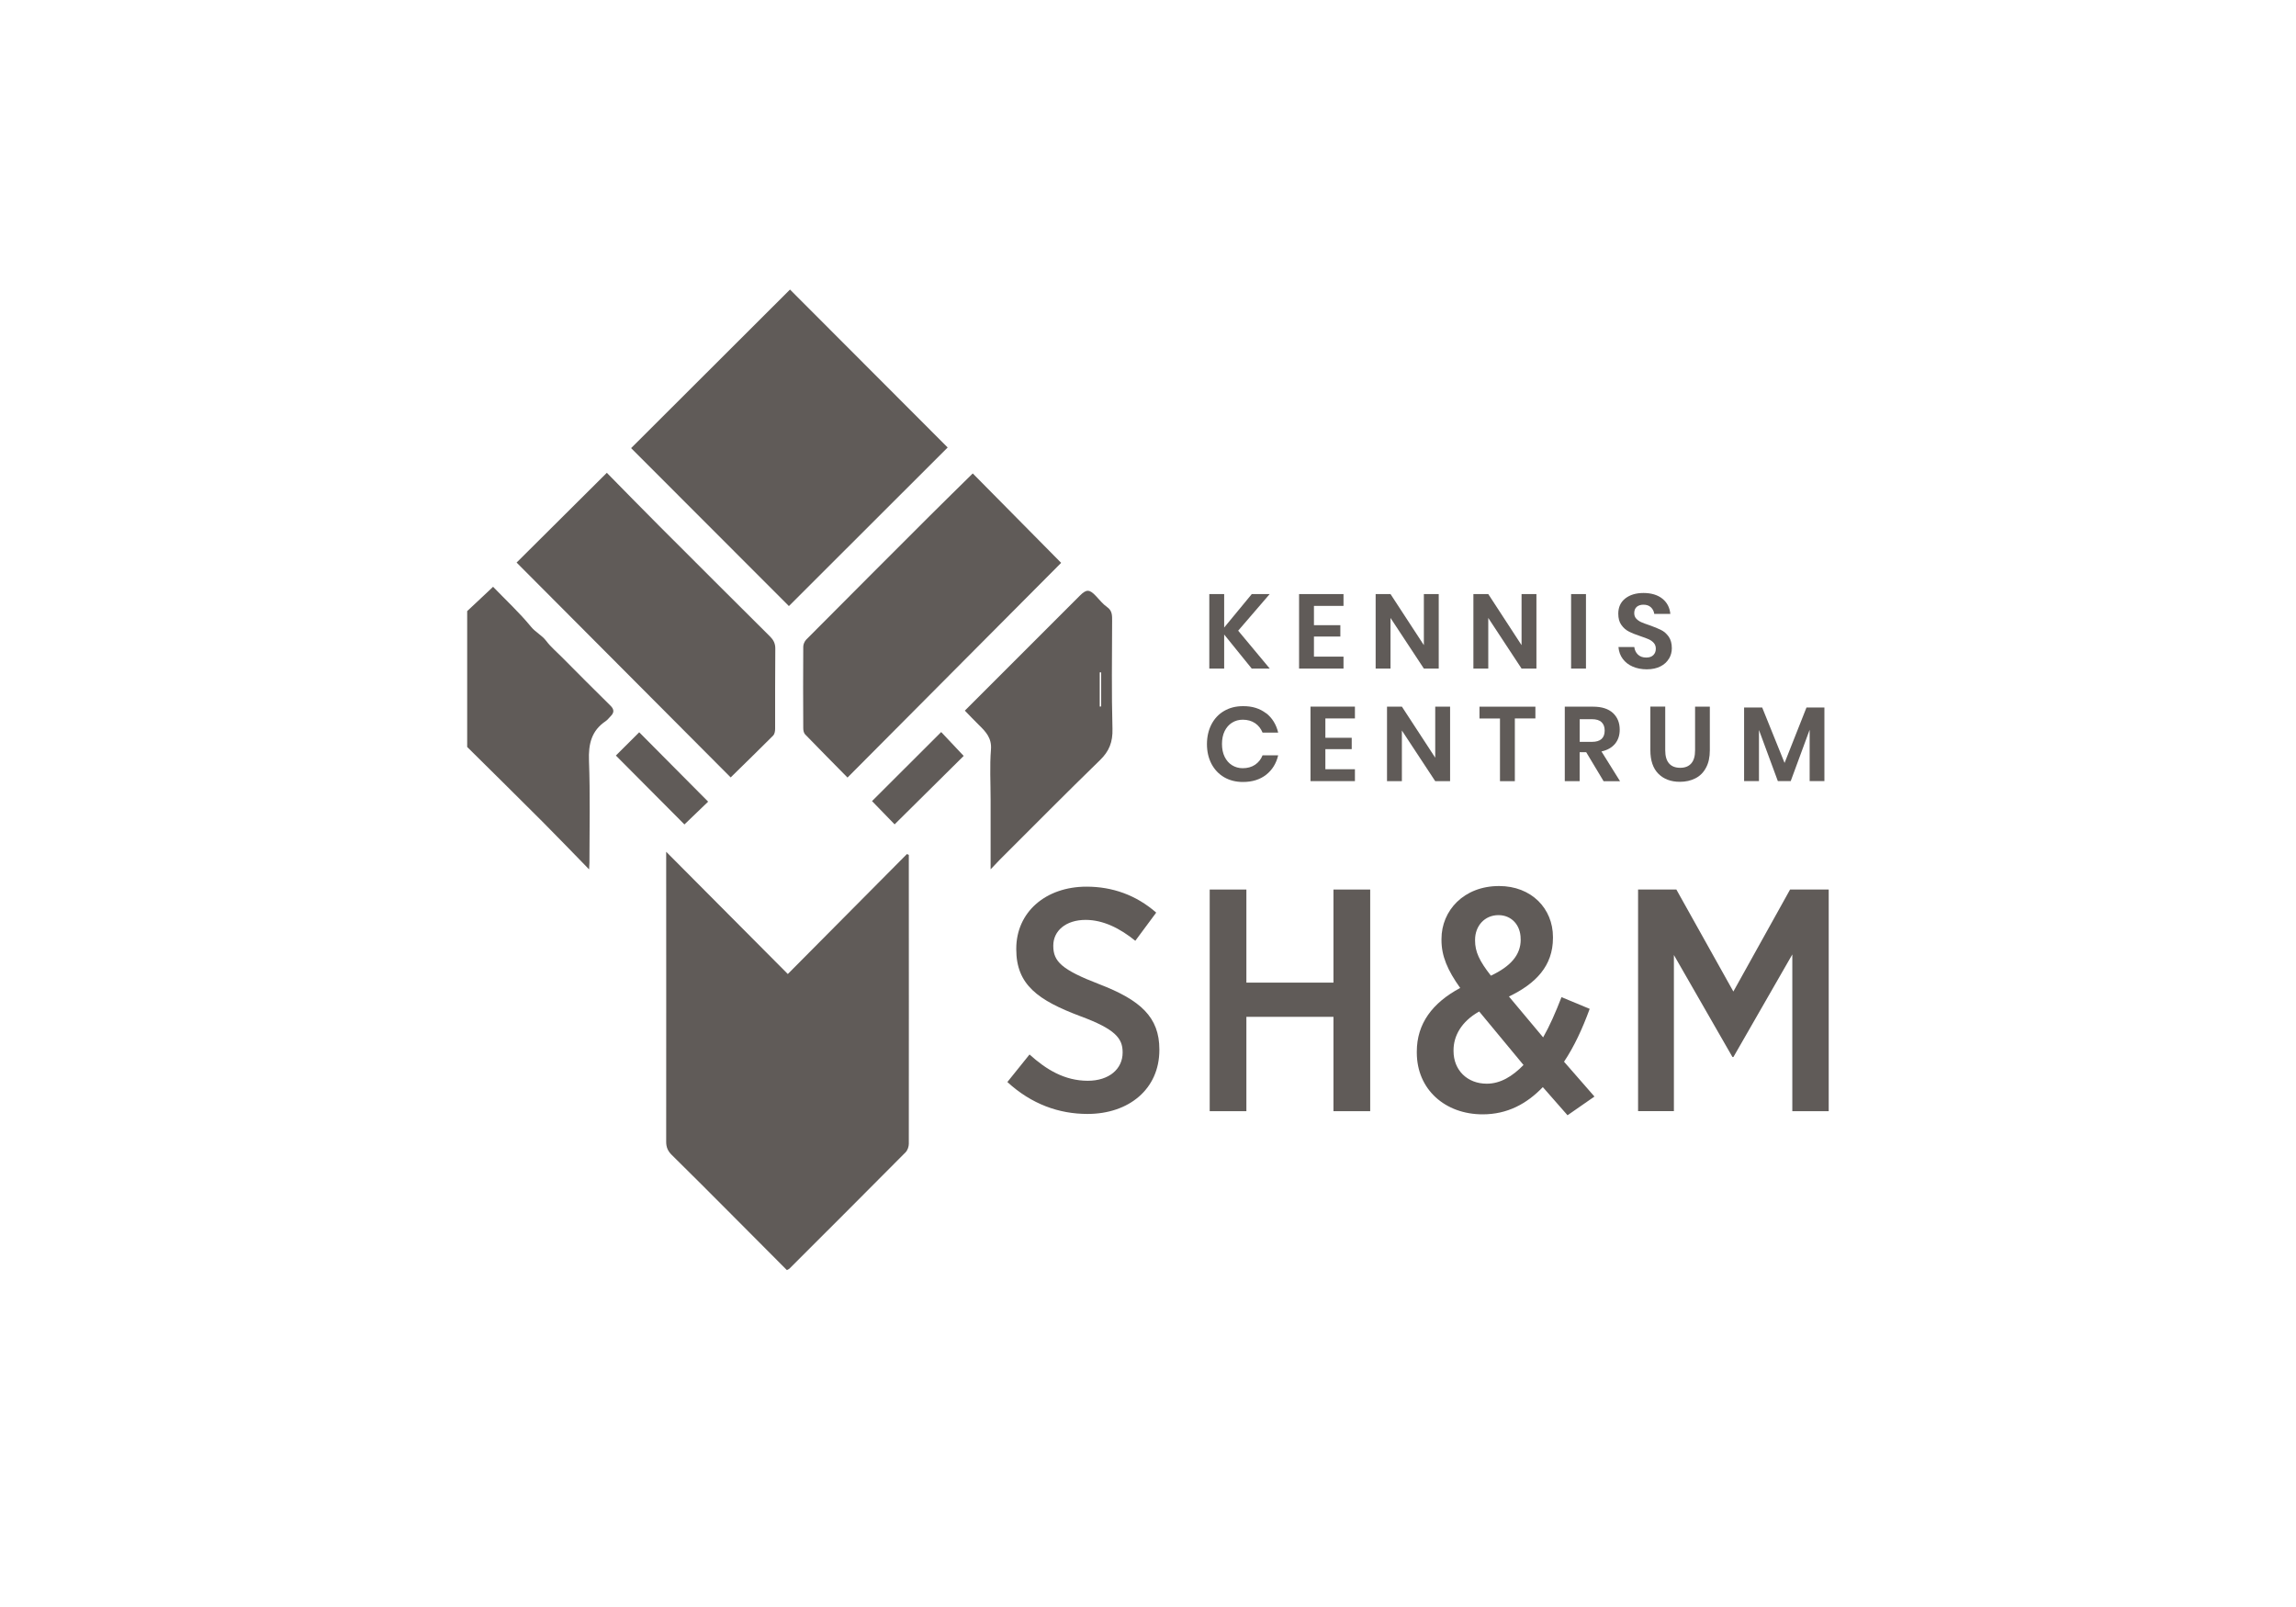 <?xml version="1.0" encoding="UTF-8"?>
<svg id="Opmaak" xmlns="http://www.w3.org/2000/svg" width="400" height="280" version="1.1" viewBox="0 0 400 280">
  <defs>
    <style>
      .cls-1 {
        fill: #605b58;
        stroke-width: 0px;
      }
    </style>
  </defs>
  <path class="cls-1" d="M81.41,106.46c1.23-1.15,2.46-2.31,3.7-3.47.18-.17.37-.35.79-.75,2.24,2.32,4.59,4.5,6.6,6.95.8.98,1.91,1.49,2.65,2.47.78,1.04,1.81,1.9,2.73,2.83,2.81,2.82,5.61,5.66,8.46,8.45.72.7.65,1.25.02,1.88-.28.28-.52.61-.84.83-2.49,1.67-3.02,4-2.91,6.9.22,5.91.08,11.83.08,17.75,0,.25-.02.49-.06,1.18-2.87-2.94-5.46-5.64-8.11-8.3-4.35-4.36-8.75-8.69-13.13-13.03,0-7.9,0-15.8,0-23.7"/>
  <path class="cls-1" d="M116.06,148.41c7.2,7.24,14.15,14.22,21.19,21.3,6.95-7,13.85-13.95,20.75-20.9.11.05.21.09.33.14v2.69c0,15.88.02,31.76,0,47.65,0,.5-.22,1.14-.57,1.49-6.72,6.78-13.48,13.52-20.23,20.27-.09.09-.22.13-.44.25-3.23-3.25-6.48-6.51-9.72-9.76-3.44-3.45-6.87-6.9-10.34-10.31-.67-.66-.97-1.32-.97-2.28.02-16.32,0-32.64,0-48.96,0-.4,0-.79,0-1.57"/>
  <path class="cls-1" d="M137.44,105.6c-9.04-9.05-18.3-18.32-27.49-27.52,9.22-9.2,18.48-18.45,27.68-27.63,9.09,9.11,18.33,18.36,27.47,27.52-9.13,9.11-18.41,18.39-27.66,27.63"/>
  <path class="cls-1" d="M147.65,135.48c-2.39-2.42-4.91-4.97-7.39-7.53-.23-.24-.32-.7-.32-1.06-.02-4.74-.04-9.48,0-14.22,0-.41.23-.93.52-1.23,7.17-7.21,14.35-14.4,21.54-21.58,2.48-2.47,4.98-4.92,7.47-7.37,5.21,5.27,10.43,10.55,15.4,15.58-12.24,12.3-24.63,24.76-37.22,37.41"/>
  <path class="cls-1" d="M127.29,135.45c-12.44-12.49-24.87-24.97-37.29-37.43,5.05-5.03,10.32-10.27,15.72-15.64,2.94,2.99,5.97,6.1,9.03,9.16,6.44,6.45,12.89,12.89,19.36,19.32.62.61.97,1.23.96,2.16-.05,4.65-.02,9.3-.03,13.95,0,.4-.08.91-.33,1.18-2.45,2.46-4.96,4.89-7.41,7.3"/>
  <path class="cls-1" d="M191.59,123.11c.08,0,.17-.02.25-.02v-5.94h-.25v5.97ZM172.58,151.45v-12.15c0-2.89-.17-5.8.06-8.68.17-2.01-.89-3.12-2.11-4.31-.81-.79-1.58-1.61-2.44-2.49,2.84-2.84,5.68-5.68,8.52-8.52,3.84-3.85,7.67-7.69,11.52-11.52,1.16-1.16,1.68-1.11,2.8.07.63.67,1.21,1.41,1.94,1.92.92.64.88,1.49.88,2.42-.02,6.27-.11,12.55.06,18.81.06,2.27-.56,3.88-2.17,5.44-5.87,5.71-11.63,11.53-17.43,17.32-.46.46-.9.95-1.61,1.69"/>
  <path class="cls-1" d="M107.29,131.65c1.33-1.33,2.72-2.72,4.07-4.06,4,4.03,7.99,8.05,12.01,12.09-1.3,1.24-2.73,2.62-4.13,3.97-3.89-3.91-7.88-7.92-11.95-12.01"/>
  <path class="cls-1" d="M155.85,143.63c-1.22-1.26-2.58-2.67-3.93-4.05,3.97-3.96,7.98-7.96,12.05-12.03,1.28,1.35,2.62,2.77,3.92,4.16-3.9,3.87-7.93,7.86-12.04,11.93"/>
  <polygon class="cls-1" points="215.71 109.89 221.21 116.49 218.07 116.49 213.27 110.56 213.27 116.49 210.68 116.49 210.68 103.51 213.27 103.51 213.27 109.34 218.08 103.51 221.2 103.51 215.71 109.89"/>
  <polygon class="cls-1" points="228.91 105.57 228.91 108.93 233.51 108.93 233.51 110.91 228.91 110.91 228.91 114.41 234.06 114.41 234.06 116.49 226.32 116.49 226.32 103.51 234.06 103.51 234.06 105.57 228.91 105.57"/>
  <polygon class="cls-1" points="250.65 116.49 248.06 116.49 242.25 107.67 242.25 116.49 239.66 116.49 239.66 103.51 242.25 103.51 248.06 112.41 248.06 103.51 250.65 103.51 250.65 116.49"/>
  <polygon class="cls-1" points="267.67 116.49 265.08 116.49 259.28 107.67 259.28 116.49 256.69 116.49 256.69 103.51 259.28 103.51 265.08 112.41 265.08 103.51 267.67 103.51 267.67 116.49"/>
  <rect class="cls-1" x="273.71" y="103.51" width="2.59" height="12.98"/>
  <path class="cls-1" d="M290.75,114.77c-.33.56-.82,1.01-1.47,1.34-.65.33-1.44.51-2.37.51s-1.74-.16-2.46-.47c-.72-.31-1.3-.76-1.74-1.35-.44-.59-.68-1.27-.75-2.06h2.76c.06.52.27.96.63,1.31.37.35.84.52,1.45.52.54,0,.95-.14,1.24-.43.29-.29.43-.66.43-1.11,0-.41-.12-.74-.35-1-.23-.26-.52-.48-.88-.64s-.84-.34-1.47-.55c-.81-.27-1.47-.53-1.99-.8-.52-.26-.95-.64-1.31-1.15-.37-.5-.54-1.16-.54-1.97,0-1.11.4-2,1.21-2.64.81-.64,1.87-.96,3.19-.96s2.46.33,3.28.99c.82.66,1.28,1.54,1.39,2.65h-2.8c-.07-.47-.27-.85-.59-1.15-.32-.3-.75-.45-1.3-.45-.48,0-.87.13-1.16.37-.29.25-.44.62-.44,1.1,0,.38.11.7.34.95.23.25.52.46.87.62.35.16.83.33,1.42.53.83.29,1.51.57,2.03.83.52.25.96.64,1.34,1.16.36.52.55,1.19.55,2.03,0,.66-.17,1.27-.5,1.83"/>
  <path class="cls-1" d="M220.57,124.25c1.06.83,1.77,1.97,2.11,3.4h-2.72c-.29-.7-.72-1.25-1.31-1.65-.6-.4-1.31-.6-2.15-.6-.68,0-1.3.17-1.86.52-.55.34-.98.84-1.29,1.47-.31.64-.46,1.38-.46,2.24s.15,1.59.46,2.23c.31.63.74,1.13,1.29,1.47.55.34,1.17.52,1.86.52.83,0,1.55-.2,2.15-.6.6-.41,1.03-.95,1.31-1.65h2.72c-.34,1.44-1.05,2.57-2.11,3.4-1.07.83-2.41,1.25-4.03,1.25-1.24,0-2.33-.28-3.28-.83-.95-.56-1.68-1.34-2.21-2.34-.52-1.01-.78-2.15-.78-3.42s.26-2.43.78-3.44c.52-1,1.25-1.79,2.2-2.34.95-.56,2.04-.84,3.29-.84,1.62-.02,2.96.41,4.03,1.24"/>
  <polygon class="cls-1" points="230.9 125.19 230.9 128.55 235.49 128.55 235.49 130.53 230.9 130.53 230.9 134.03 236.05 134.03 236.05 136.1 228.31 136.1 228.31 123.12 236.05 123.12 236.05 125.18 230.9 125.18 230.9 125.19"/>
  <polygon class="cls-1" points="252.63 136.11 250.04 136.11 244.23 127.28 244.23 136.11 241.64 136.11 241.64 123.12 244.23 123.12 250.04 132.02 250.04 123.12 252.63 123.12 252.63 136.11"/>
  <polygon class="cls-1" points="267.49 123.12 267.49 125.18 263.91 125.18 263.91 136.11 261.32 136.11 261.32 125.19 257.75 125.19 257.75 123.13 267.49 123.13 267.49 123.12"/>
  <path class="cls-1" d="M275.2,129.26h2.13c1.49,0,2.23-.66,2.23-1.97,0-.63-.18-1.11-.54-1.46-.37-.35-.92-.52-1.68-.52h-2.13v3.96ZM279.37,136.11l-3.03-5.05h-1.14v5.05h-2.59v-12.98h4.94c1.51,0,2.65.37,3.45,1.1.79.74,1.18,1.7,1.18,2.91,0,.98-.27,1.8-.82,2.46-.55.66-1.34,1.11-2.36,1.33l3.24,5.19h-2.87Z"/>
  <path class="cls-1" d="M290.11,123.12v7.61c0,1.02.22,1.78.67,2.29.44.51,1.1.76,1.94.76s1.47-.25,1.92-.76c.45-.51.67-1.27.67-2.29v-7.61h2.57v7.61c0,1.2-.22,2.22-.67,3.04-.44.83-1.06,1.45-1.86,1.85-.79.4-1.68.6-2.69.6-1.56,0-2.81-.47-3.74-1.4-.93-.93-1.4-2.3-1.4-4.1v-7.61h2.58Z"/>
  <polygon class="cls-1" points="314.72 123.27 310.9 132.93 307 123.27 303.85 123.27 303.85 136.1 306.44 136.1 306.44 127.19 309.73 136.1 311.97 136.1 315.27 127.15 315.27 136.1 317.84 136.1 317.84 123.27 314.72 123.27"/>
  <path class="cls-1" d="M175.5,188.53l3.86-4.8c2.87,2.59,6.07,4.58,10.15,4.58,3.69,0,6.07-2.04,6.07-4.91v-.06c0-2.42-1.27-4.03-7.39-6.29-7.33-2.76-11.14-5.46-11.14-11.64v-.11c0-6.34,5.08-10.81,12.25-10.81,4.46,0,8.61,1.44,12.13,4.52l-3.64,4.91c-2.65-2.15-5.57-3.64-8.66-3.64-3.47,0-5.63,1.93-5.63,4.47v.06c0,2.7,1.43,4.14,8,6.67,7.18,2.76,10.48,5.74,10.48,11.36v.11c0,6.79-5.3,11.14-12.52,11.14-4.97,0-9.76-1.7-13.96-5.56"/>
  <polygon class="cls-1" points="210.75 154.99 217.14 154.99 217.14 171.21 232.31 171.21 232.31 154.99 238.71 154.99 238.71 193.61 232.31 193.61 232.31 177.17 217.14 177.17 217.14 193.61 210.75 193.61 210.75 154.99"/>
  <path class="cls-1" d="M264.92,163.7v-.11c0-2.42-1.6-4.14-3.86-4.14-2.42,0-4.08,1.88-4.08,4.31v.11c0,1.93.72,3.53,2.76,6.13,3.48-1.65,5.19-3.64,5.19-6.29M265.42,185.56l-7.72-9.32c-3.15,1.76-4.47,4.31-4.47,6.73v.17c0,3.31,2.38,5.68,5.79,5.68,2.37,0,4.46-1.27,6.4-3.26M268.78,189.42c-2.81,2.92-6.18,4.74-10.48,4.74-6.51,0-11.47-4.31-11.47-10.76v-.17c0-4.86,2.7-8.49,7.56-11.09-2.21-3.09-3.26-5.57-3.26-8.33v-.22c0-4.91,3.86-9.21,10.04-9.21,5.63,0,9.38,3.92,9.38,8.88v.17c0,4.86-2.98,7.95-7.67,10.2l5.96,7.12c1.16-2.04,2.15-4.31,3.2-7.01l4.91,2.04c-1.27,3.47-2.7,6.56-4.47,9.21l5.3,6.07-4.69,3.26-4.31-4.91Z"/>
  <path class="cls-1" d="M285.38,154.99h0,0ZM311.86,154.99l-9.88,17.77-9.93-17.77h-6.67v38.61h6.24v-27.2l10.2,17.77h.17l10.26-17.87v27.31h6.34v-38.62h-6.73Z"/>
</svg>